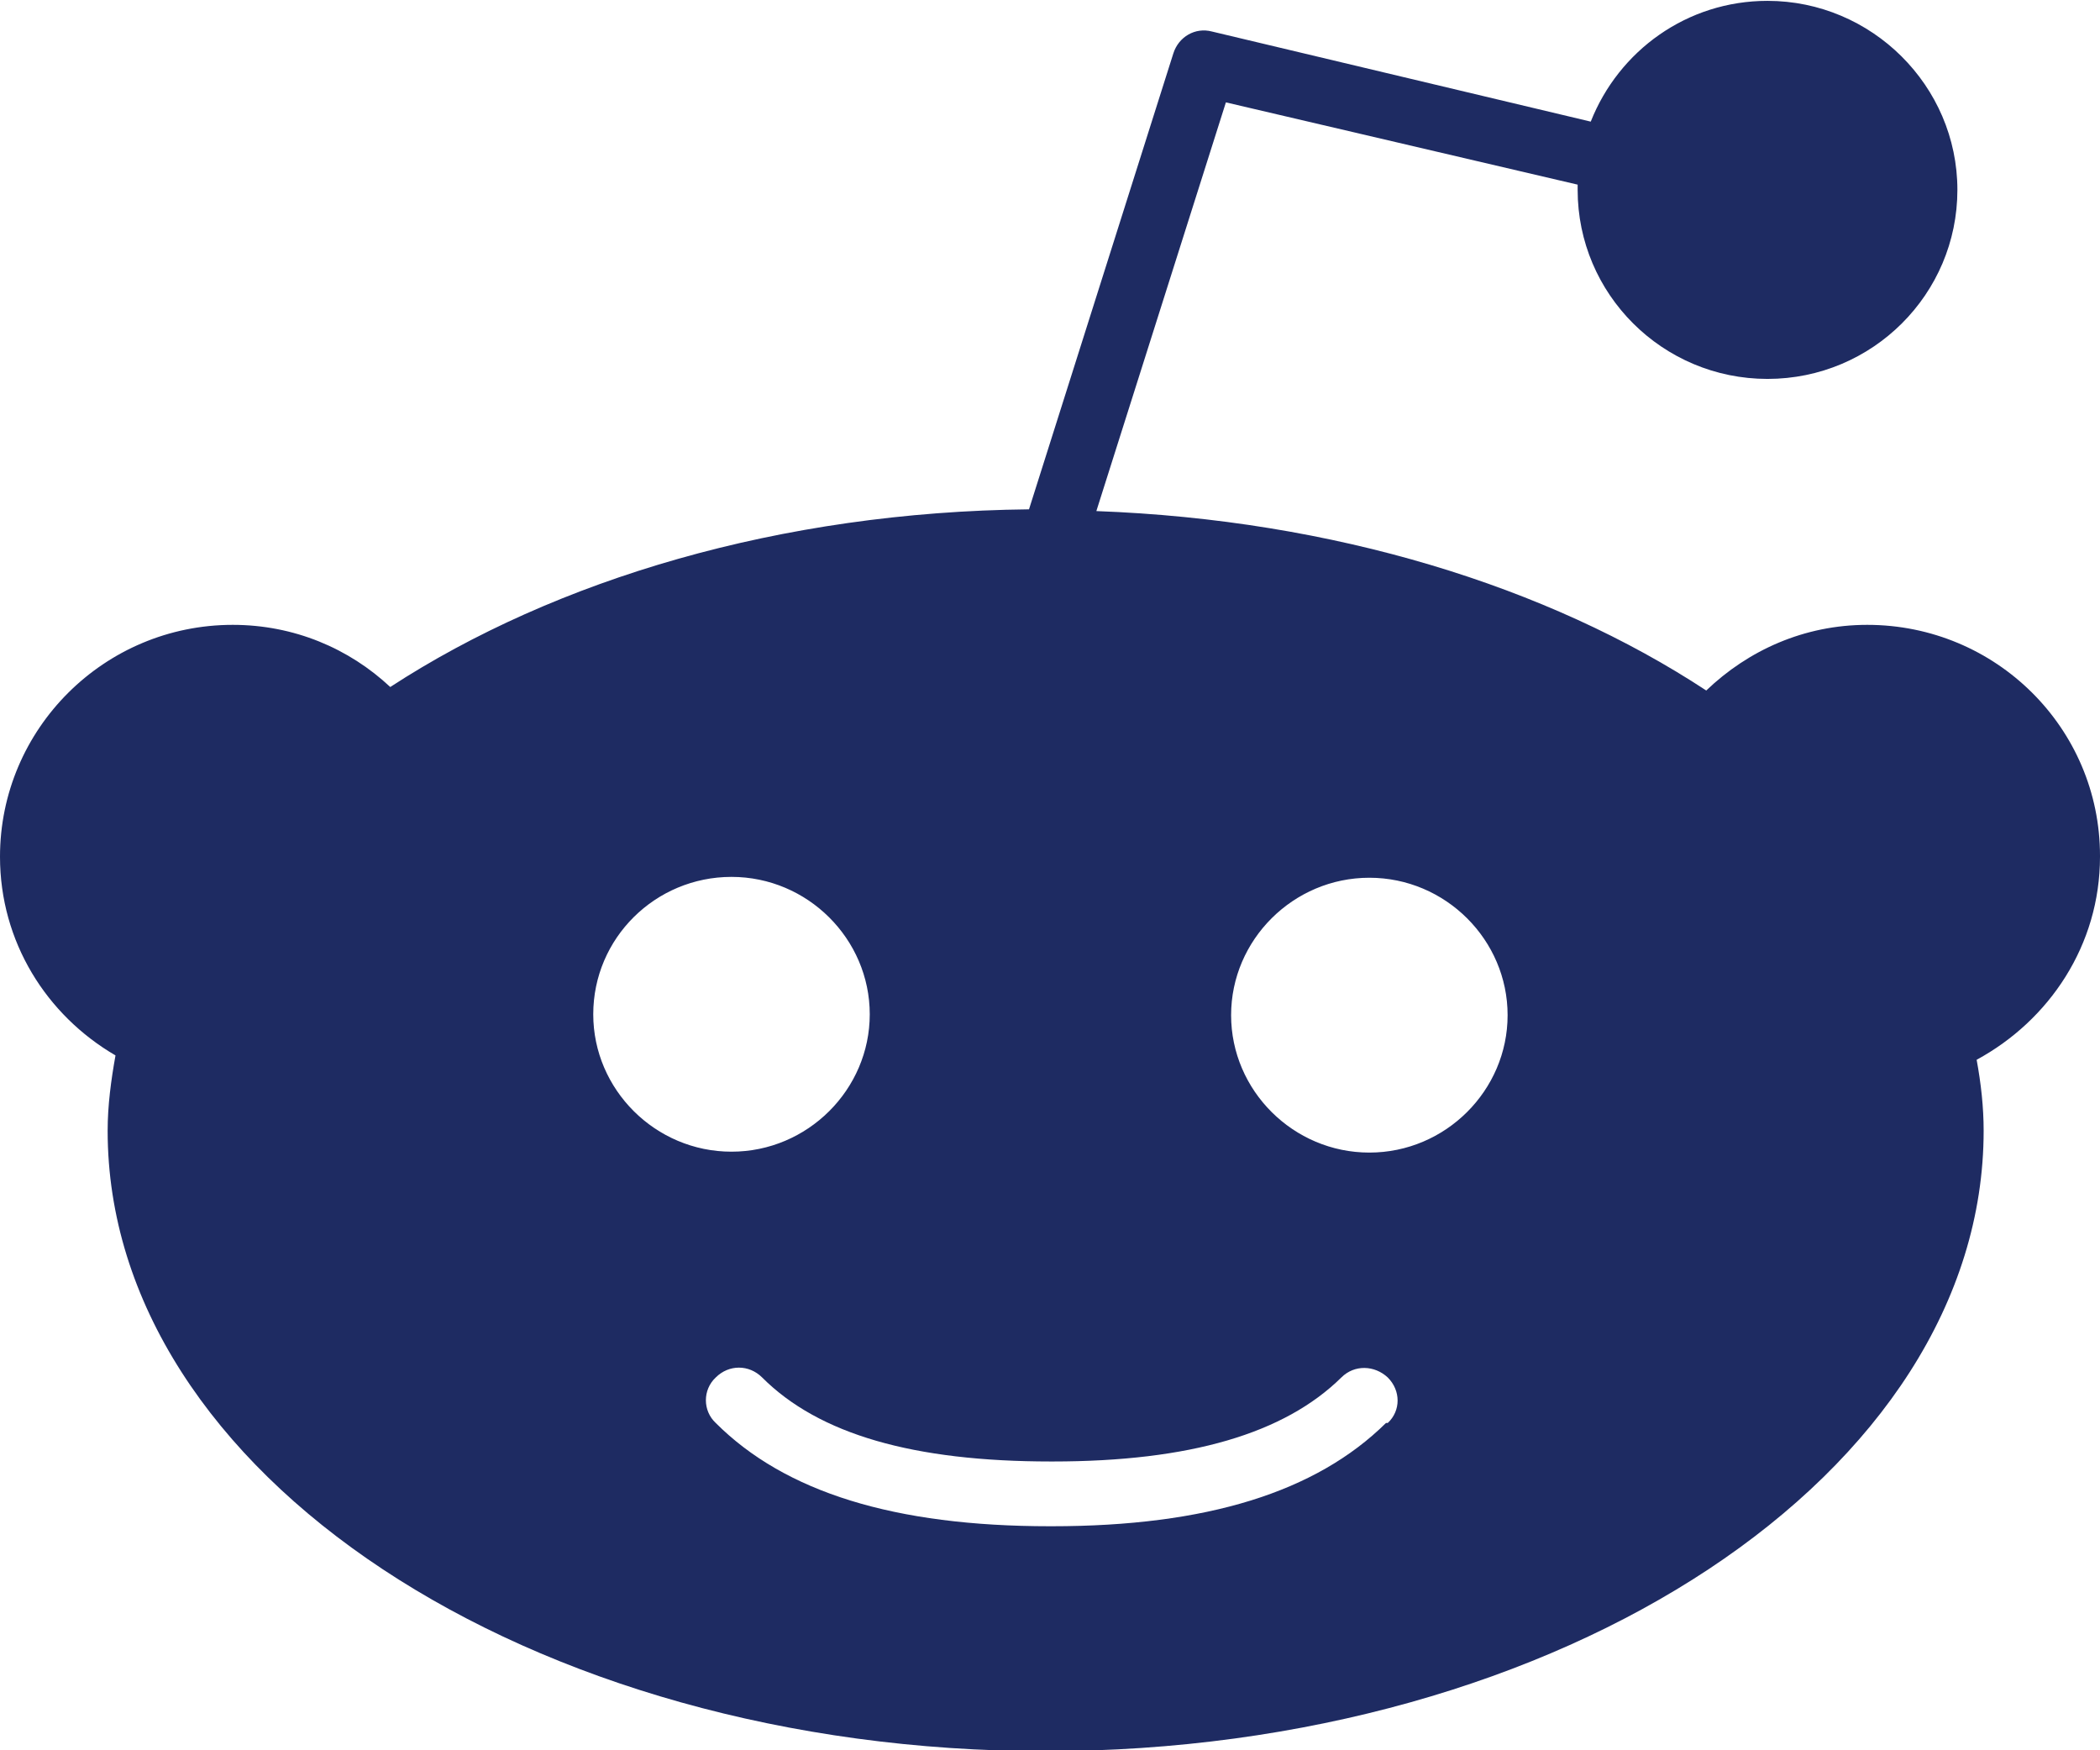 <svg width="54" height="45" viewBox="0 0 54 45" fill="none" xmlns="http://www.w3.org/2000/svg">
<g clip-path="url(#clip0_1337_3452)">
<path d="M54 22.005C54 18.72 51.322 16.065 48.015 16.065C46.395 16.065 44.955 16.718 43.875 17.753C39.803 15.075 34.29 13.365 28.192 13.14L31.523 2.632L40.568 4.747V4.882C40.568 7.56 42.75 9.742 45.45 9.742C48.15 9.742 50.333 7.56 50.333 4.882C50.333 2.205 48.127 0.022 45.45 0.022C43.38 0.022 41.625 1.305 40.905 3.127L31.163 0.81C30.735 0.697 30.308 0.945 30.172 1.372L26.46 13.095C20.07 13.162 14.287 14.895 10.035 17.663C8.977 16.672 7.56 16.065 5.985 16.065C2.678 16.065 0 18.742 0 22.027C0 24.21 1.192 26.1 2.97 27.135C2.857 27.765 2.768 28.418 2.768 29.07C2.768 37.867 13.59 45.023 26.887 45.023C40.185 45.023 51.008 37.867 51.008 29.07C51.008 28.462 50.94 27.855 50.828 27.247C52.695 26.235 54 24.3 54 22.027V22.005ZM15.255 26.078C15.255 24.12 16.852 22.545 18.81 22.545C20.767 22.545 22.365 24.142 22.365 26.078C22.365 28.012 20.767 29.61 18.81 29.61C16.852 29.61 15.255 28.012 15.255 26.078ZM35.64 36.585C33.84 38.362 31.027 39.24 27.045 39.24H27.023H27C22.995 39.24 20.183 38.362 18.405 36.585C18.067 36.27 18.067 35.73 18.405 35.415C18.742 35.078 19.26 35.078 19.598 35.415C21.06 36.877 23.49 37.575 27.023 37.575H27.045H27.067C30.6 37.575 33.03 36.855 34.492 35.415C34.83 35.078 35.347 35.1 35.685 35.415C36.023 35.752 36.023 36.27 35.685 36.585H35.64ZM35.212 29.633C33.255 29.633 31.657 28.035 31.657 26.1C31.657 24.165 33.255 22.567 35.212 22.567C37.17 22.567 38.767 24.165 38.767 26.1C38.767 28.035 37.17 29.633 35.212 29.633Z" fill="#1E2B62"/>
</g>
<defs>
<clipPath id="clip0_1337_3452">
<rect width="54" height="45" fill="white"/>
</clipPath>
</defs>
</svg>
